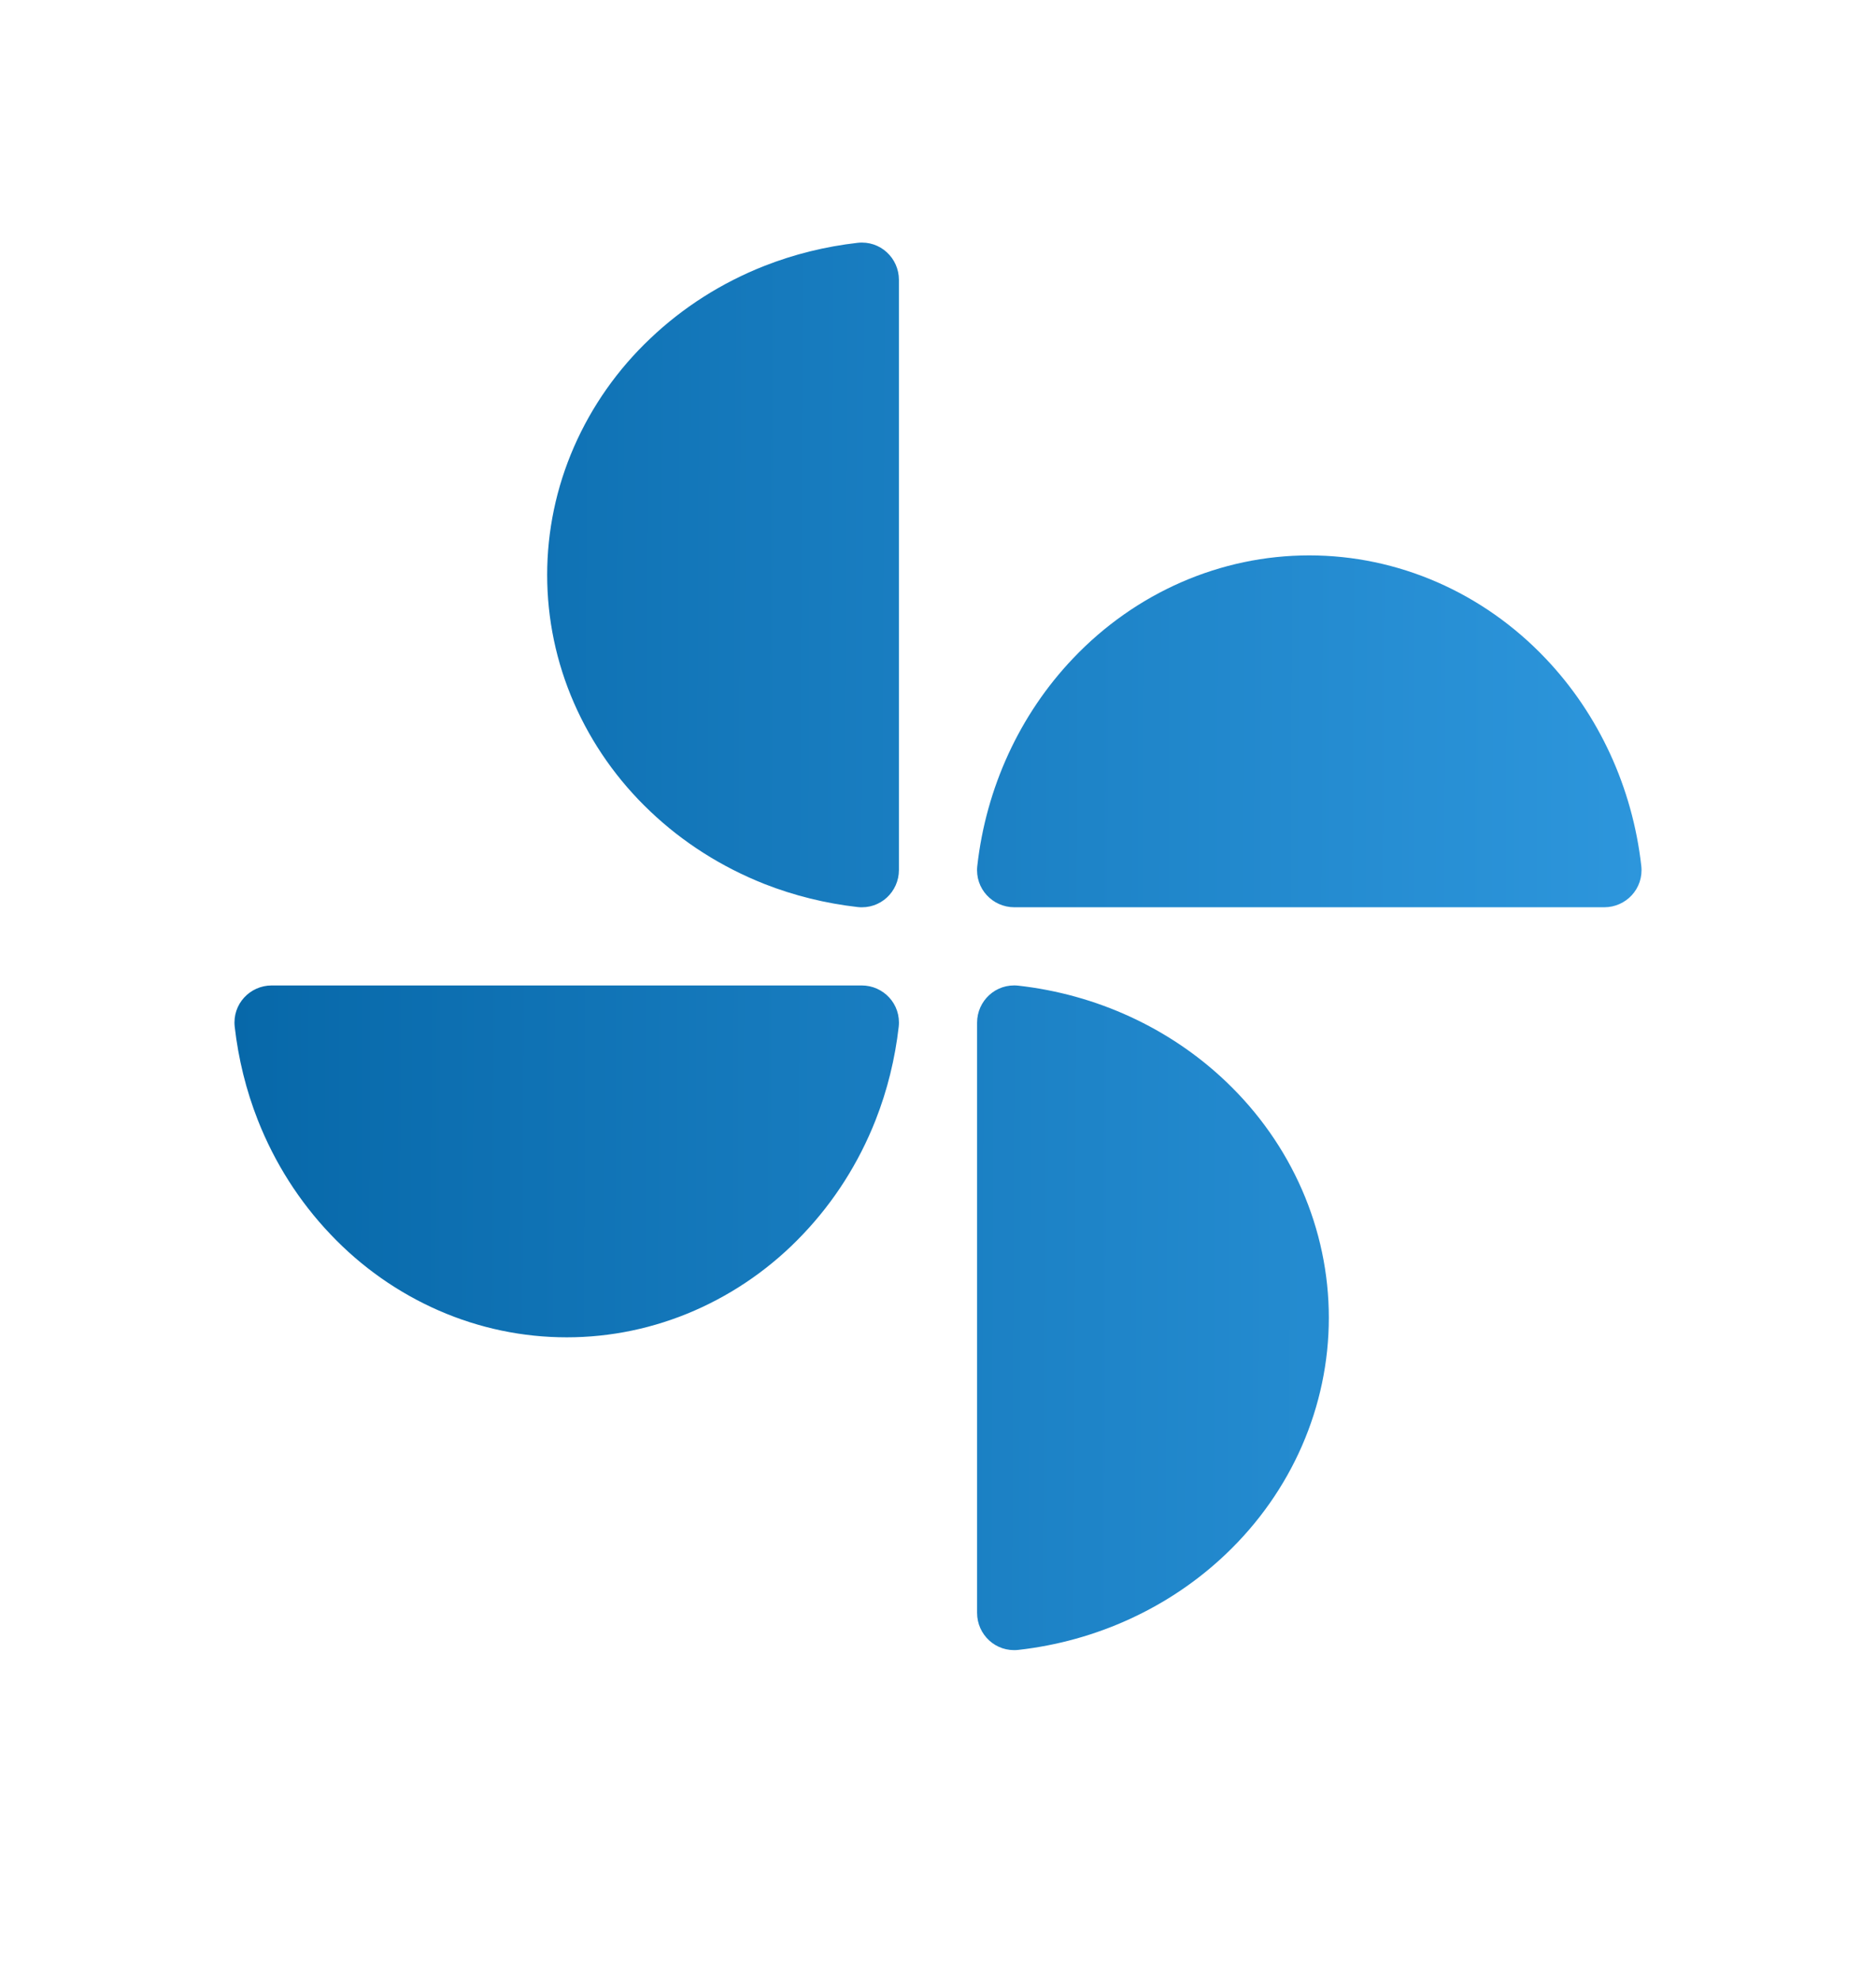 <svg width="18" height="19" viewBox="0 0 18 19" fill="none" xmlns="http://www.w3.org/2000/svg">
<path fill-rule="evenodd" clip-rule="evenodd" d="M8.229 8.7C8.447 8.724 8.625 8.553 8.625 8.345L8.625 2.684C8.625 2.476 8.447 2.305 8.229 2.329C7.922 2.364 7.62 2.438 7.333 2.551C6.924 2.712 6.552 2.949 6.239 3.247C5.925 3.544 5.677 3.898 5.507 4.287C5.337 4.676 5.25 5.093 5.25 5.514C5.25 5.936 5.337 6.353 5.507 6.742C5.677 7.131 5.925 7.485 6.239 7.782C6.552 8.08 6.924 8.316 7.333 8.478C7.62 8.591 7.922 8.665 8.229 8.7ZM9.377 8.306C9.353 8.524 9.524 8.702 9.732 8.702L15.393 8.702C15.601 8.702 15.772 8.524 15.748 8.306C15.664 7.557 15.342 6.854 14.83 6.316C14.229 5.683 13.413 5.327 12.562 5.327C11.712 5.327 10.896 5.683 10.295 6.316C9.783 6.854 9.461 7.557 9.377 8.306ZM9.771 9.454C9.553 9.43 9.375 9.601 9.375 9.809L9.375 15.47C9.375 15.678 9.553 15.849 9.771 15.825C10.52 15.741 11.223 15.419 11.761 14.907C12.394 14.306 12.75 13.49 12.75 12.639C12.75 11.789 12.394 10.973 11.761 10.372C11.223 9.86 10.52 9.538 9.771 9.454ZM8.268 9.452C8.476 9.452 8.647 9.63 8.623 9.848C8.588 10.155 8.514 10.457 8.401 10.744C8.24 11.153 8.003 11.525 7.705 11.838C7.408 12.152 7.054 12.4 6.665 12.57C6.276 12.74 5.859 12.827 5.438 12.827C5.016 12.827 4.599 12.74 4.21 12.57C3.821 12.4 3.467 12.152 3.17 11.838C2.872 11.525 2.635 11.153 2.474 10.744C2.361 10.457 2.287 10.155 2.252 9.848C2.228 9.63 2.399 9.452 2.607 9.452L8.268 9.452Z" fill="url(#paint0_linear_543_873)"/>
<defs>
<linearGradient id="paint0_linear_543_873" x1="2.25" y1="2.327" x2="15.797" y2="2.374" gradientUnits="userSpaceOnUse">
<stop stop-color="#0768A9"/>
<stop offset="1" stop-color="#2D96DC"/>
</linearGradient>
</defs>
</svg>
